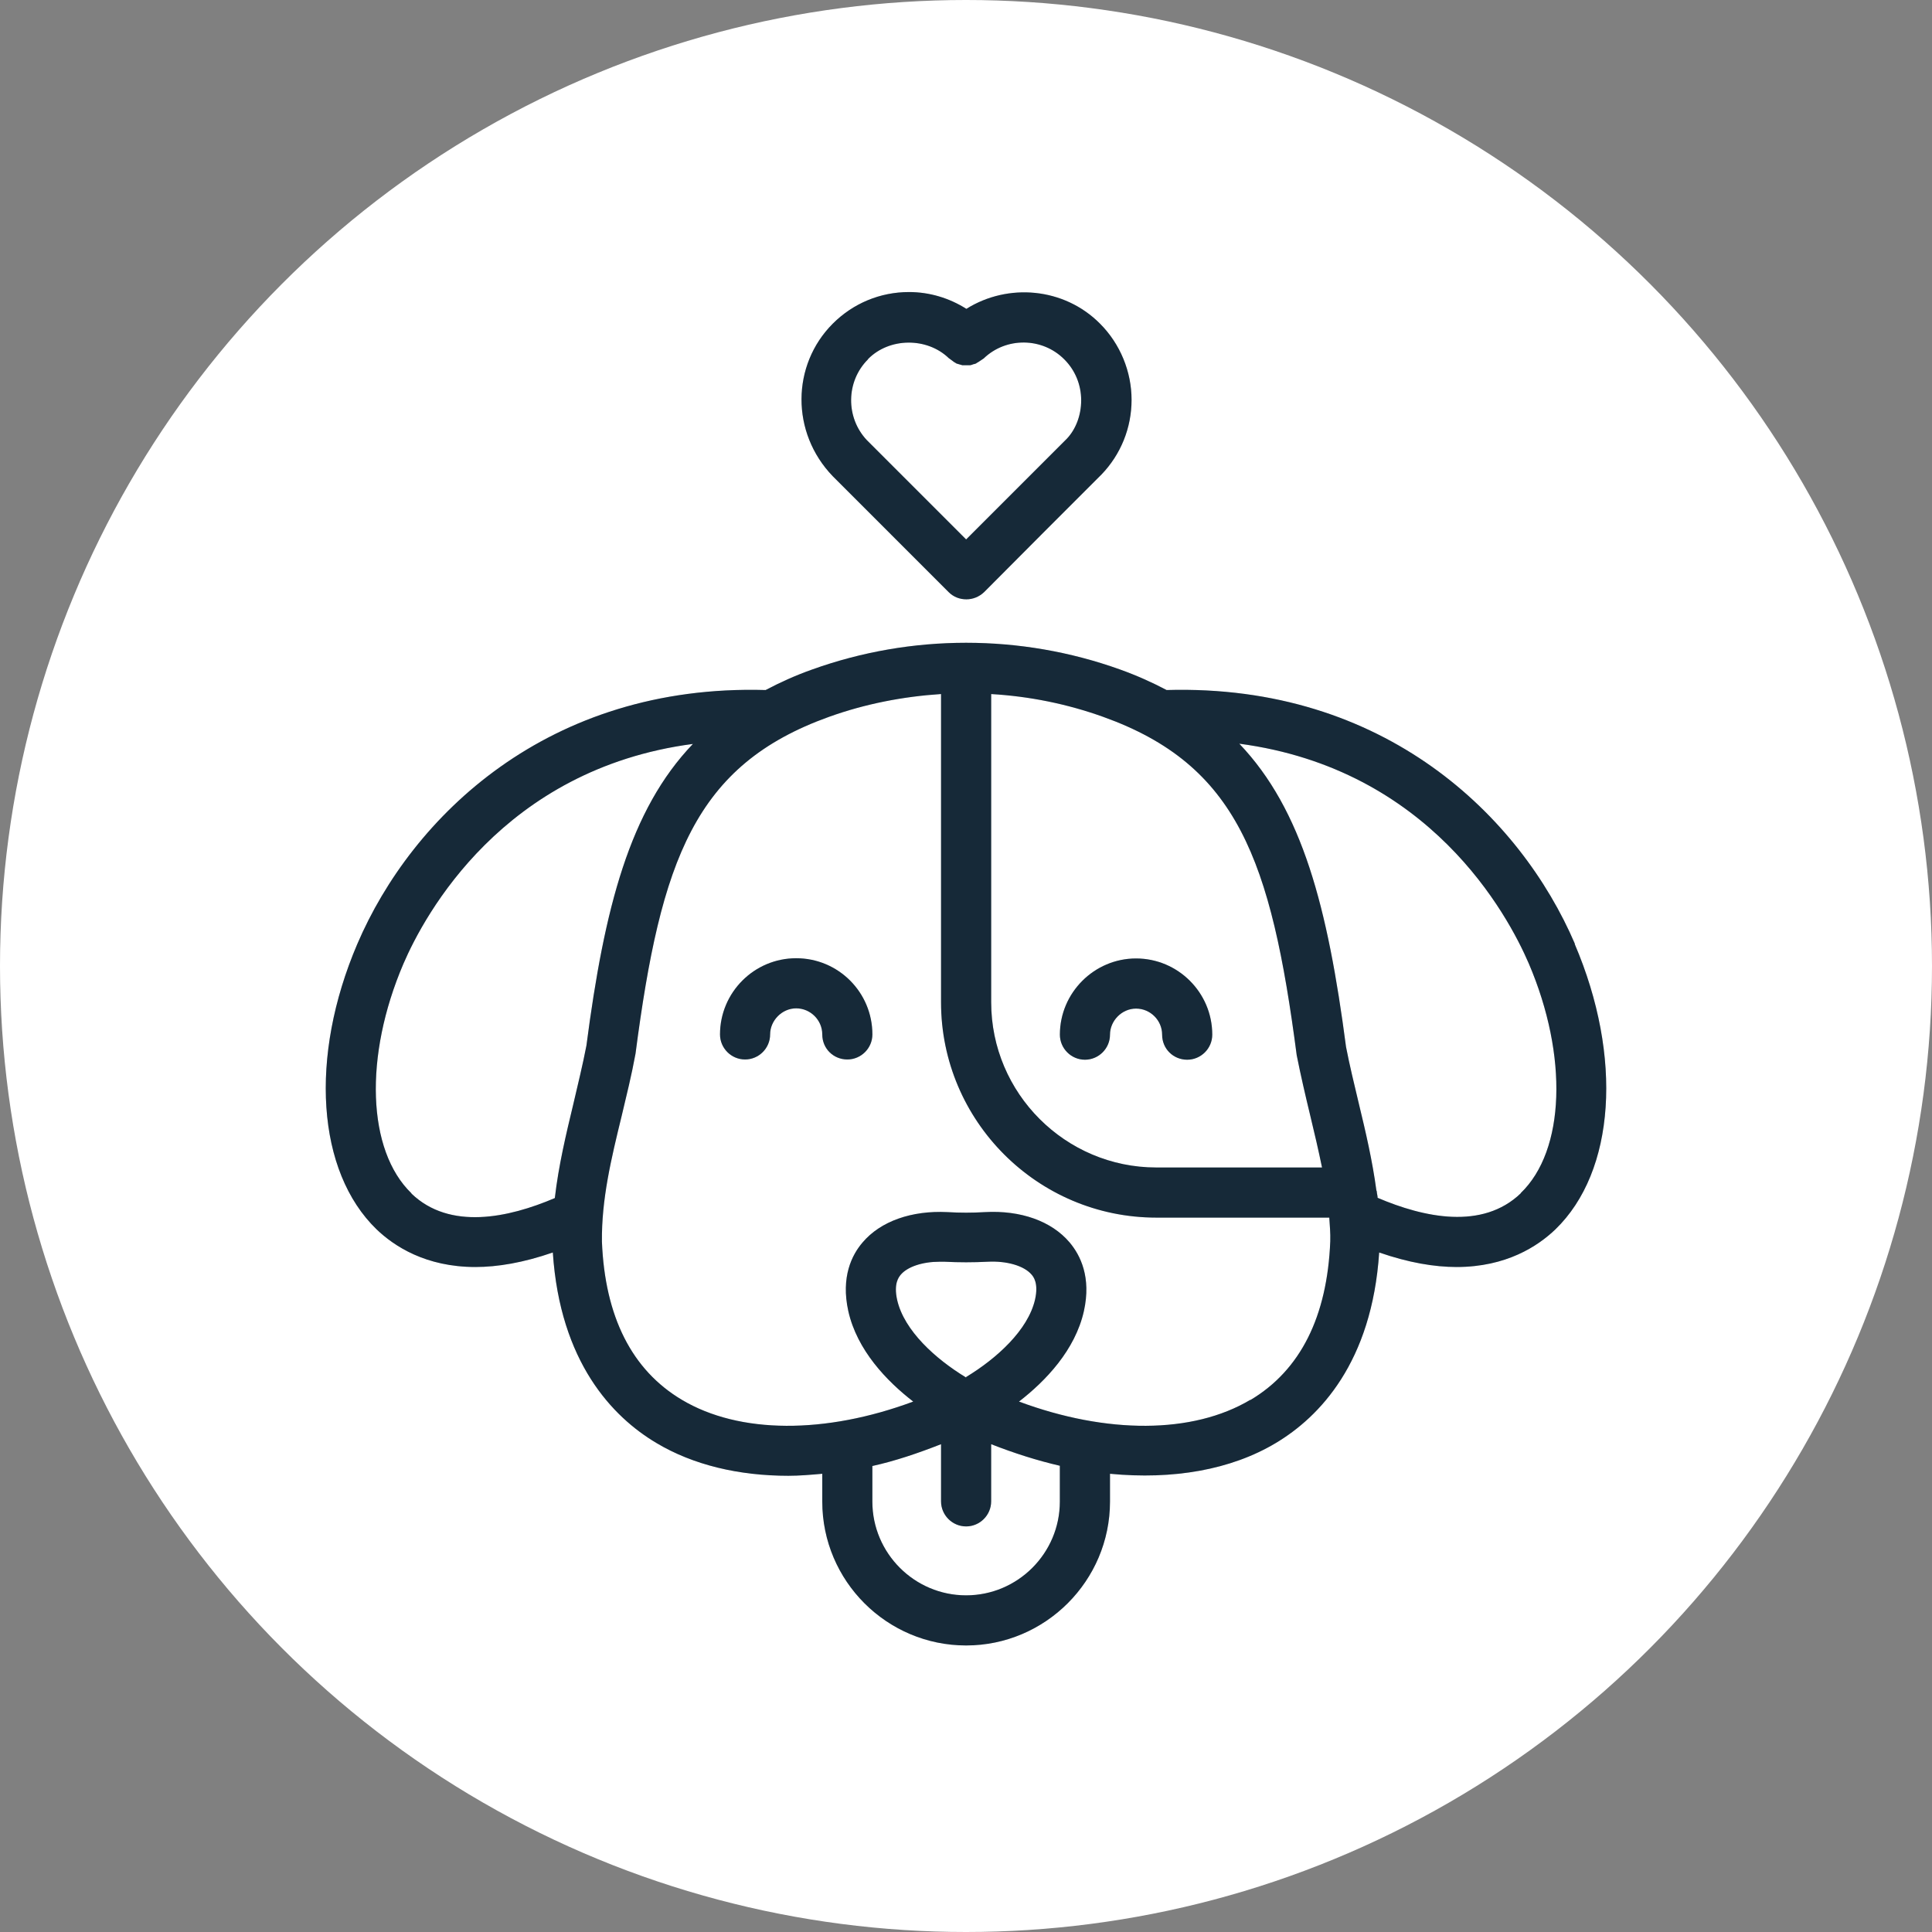 <svg width="86" height="86" viewBox="0 0 86 86" fill="none" xmlns="http://www.w3.org/2000/svg">
<rect x="0" y="0" width="86" height="86" fill="#808080" stroke="none"/>
<circle cx="43" cy="43" r="43" fill="white"/>
<path d="M70.106 42.018C67.673 36.339 61.638 30.437 51.931 30.716C51.296 30.381 50.604 30.069 49.856 29.801C45.438 28.216 40.574 28.216 36.155 29.801C35.397 30.069 34.716 30.381 34.08 30.716C24.396 30.437 18.338 36.339 15.906 42.018C13.753 47.049 14.099 52.148 16.765 54.725C17.546 55.473 18.952 56.399 21.161 56.399C22.143 56.399 23.292 56.209 24.608 55.752C24.932 60.638 27.264 63.07 29.216 64.231C30.856 65.212 32.886 65.692 35.096 65.692C35.587 65.692 36.1 65.647 36.602 65.603V66.841C36.602 70.378 39.48 73.245 43.006 73.245C46.531 73.245 49.41 70.367 49.41 66.841V65.603C52.199 65.871 54.787 65.436 56.795 64.231C58.736 63.07 61.068 60.649 61.392 55.752C62.708 56.209 63.857 56.399 64.839 56.399C67.048 56.399 68.454 55.473 69.235 54.725C71.901 52.148 72.247 47.049 70.094 42.018H70.106ZM57.721 46.971C57.9 47.875 58.112 48.779 58.324 49.66C58.513 50.441 58.692 51.211 58.848 51.969H51.474C47.424 51.969 44.121 48.667 44.121 44.617V30.895C45.817 30.995 47.49 31.33 49.108 31.91C55.077 34.052 56.583 38.269 57.721 46.972L57.721 46.971ZM18.315 53.118C16.34 51.211 16.195 47.016 17.958 42.9C18.895 40.724 22.387 34.231 30.844 33.115C28.033 36.05 26.906 40.39 26.103 46.547C25.935 47.417 25.723 48.276 25.523 49.136C25.199 50.485 24.864 51.88 24.697 53.33C22.633 54.212 20.022 54.77 18.315 53.13L18.315 53.118ZM47.177 66.841C47.177 69.139 45.303 71.014 43.005 71.014C40.706 71.014 38.832 69.139 38.832 66.841V65.257C39.847 65.034 40.862 64.688 41.889 64.286V66.83C41.889 67.444 42.391 67.946 43.005 67.946C43.618 67.946 44.12 67.444 44.12 66.83V64.286C45.147 64.688 46.162 65.011 47.177 65.246L47.177 66.841ZM43.005 61.318C41.643 60.493 40.249 59.232 39.937 57.871C39.769 57.123 40.015 56.845 40.093 56.744C40.394 56.387 41.063 56.164 41.822 56.164H42.045C42.681 56.197 43.328 56.197 43.964 56.164C44.812 56.119 45.582 56.343 45.916 56.733C45.995 56.822 46.24 57.112 46.073 57.849C45.76 59.21 44.366 60.471 43.005 61.296L43.005 61.318ZM55.656 62.311C53.09 63.84 49.263 63.84 45.359 62.389C46.541 61.475 47.858 60.102 48.248 58.362C48.583 56.856 48.092 55.874 47.612 55.305C46.809 54.357 45.437 53.866 43.841 53.955C43.284 53.989 42.726 53.989 42.168 53.955C40.584 53.877 39.2 54.357 38.397 55.305C37.917 55.863 37.426 56.845 37.761 58.362C38.151 60.102 39.468 61.475 40.651 62.389C36.746 63.84 32.919 63.84 30.353 62.311C28.122 60.984 26.928 58.607 26.794 55.272C26.772 53.386 27.207 51.579 27.676 49.66C27.888 48.767 28.111 47.875 28.289 46.904C29.416 38.269 30.933 34.051 36.902 31.909C38.52 31.329 40.193 31.006 41.889 30.894V44.617C41.889 49.894 46.184 54.2 51.472 54.2H59.171C59.193 54.546 59.226 54.892 59.215 55.249C59.081 58.607 57.888 60.995 55.656 62.322L55.656 62.311ZM67.694 53.118C65.987 54.758 63.387 54.2 61.323 53.319C61.323 53.241 61.301 53.174 61.29 53.096V53.074C61.29 53.04 61.279 53.018 61.267 52.984C61.089 51.657 60.788 50.374 60.486 49.124C60.285 48.276 60.074 47.417 59.917 46.603C59.103 40.389 57.976 36.048 55.165 33.104C63.644 34.23 67.113 40.712 68.051 42.888C69.813 47.005 69.668 51.211 67.694 53.107L67.694 53.118Z" fill="#1B3346"/>
<path d="M70.106 42.018C67.673 36.339 61.638 30.437 51.931 30.716C51.296 30.381 50.604 30.069 49.856 29.801C45.438 28.216 40.574 28.216 36.155 29.801C35.397 30.069 34.716 30.381 34.08 30.716C24.396 30.437 18.338 36.339 15.906 42.018C13.753 47.049 14.099 52.148 16.765 54.725C17.546 55.473 18.952 56.399 21.161 56.399C22.143 56.399 23.292 56.209 24.608 55.752C24.932 60.638 27.264 63.07 29.216 64.231C30.856 65.212 32.886 65.692 35.096 65.692C35.587 65.692 36.1 65.647 36.602 65.603V66.841C36.602 70.378 39.48 73.245 43.006 73.245C46.531 73.245 49.41 70.367 49.41 66.841V65.603C52.199 65.871 54.787 65.436 56.795 64.231C58.736 63.07 61.068 60.649 61.392 55.752C62.708 56.209 63.857 56.399 64.839 56.399C67.048 56.399 68.454 55.473 69.235 54.725C71.901 52.148 72.247 47.049 70.094 42.018H70.106ZM57.721 46.971C57.9 47.875 58.112 48.779 58.324 49.66C58.513 50.441 58.692 51.211 58.848 51.969H51.474C47.424 51.969 44.121 48.667 44.121 44.617V30.895C45.817 30.995 47.49 31.33 49.108 31.91C55.077 34.052 56.583 38.269 57.721 46.972L57.721 46.971ZM18.315 53.118C16.34 51.211 16.195 47.016 17.958 42.9C18.895 40.724 22.387 34.231 30.844 33.115C28.033 36.05 26.906 40.39 26.103 46.547C25.935 47.417 25.723 48.276 25.523 49.136C25.199 50.485 24.864 51.88 24.697 53.33C22.633 54.212 20.022 54.77 18.315 53.13L18.315 53.118ZM47.177 66.841C47.177 69.139 45.303 71.014 43.005 71.014C40.706 71.014 38.832 69.139 38.832 66.841V65.257C39.847 65.034 40.862 64.688 41.889 64.286V66.83C41.889 67.444 42.391 67.946 43.005 67.946C43.618 67.946 44.12 67.444 44.12 66.83V64.286C45.147 64.688 46.162 65.011 47.177 65.246L47.177 66.841ZM43.005 61.318C41.643 60.493 40.249 59.232 39.937 57.871C39.769 57.123 40.015 56.845 40.093 56.744C40.394 56.387 41.063 56.164 41.822 56.164H42.045C42.681 56.197 43.328 56.197 43.964 56.164C44.812 56.119 45.582 56.343 45.916 56.733C45.995 56.822 46.24 57.112 46.073 57.849C45.76 59.21 44.366 60.471 43.005 61.296L43.005 61.318ZM55.656 62.311C53.09 63.84 49.263 63.84 45.359 62.389C46.541 61.475 47.858 60.102 48.248 58.362C48.583 56.856 48.092 55.874 47.612 55.305C46.809 54.357 45.437 53.866 43.841 53.955C43.284 53.989 42.726 53.989 42.168 53.955C40.584 53.877 39.2 54.357 38.397 55.305C37.917 55.863 37.426 56.845 37.761 58.362C38.151 60.102 39.468 61.475 40.651 62.389C36.746 63.84 32.919 63.84 30.353 62.311C28.122 60.984 26.928 58.607 26.794 55.272C26.772 53.386 27.207 51.579 27.676 49.66C27.888 48.767 28.111 47.875 28.289 46.904C29.416 38.269 30.933 34.051 36.902 31.909C38.52 31.329 40.193 31.006 41.889 30.894V44.617C41.889 49.894 46.184 54.2 51.472 54.2H59.171C59.193 54.546 59.226 54.892 59.215 55.249C59.081 58.607 57.888 60.995 55.656 62.322L55.656 62.311ZM67.694 53.118C65.987 54.758 63.387 54.2 61.323 53.319C61.323 53.241 61.301 53.174 61.29 53.096V53.074C61.29 53.04 61.279 53.018 61.267 52.984C61.089 51.657 60.788 50.374 60.486 49.124C60.285 48.276 60.074 47.417 59.917 46.603C59.103 40.389 57.976 36.048 55.165 33.104C63.644 34.23 67.113 40.712 68.051 42.888C69.813 47.005 69.668 51.211 67.694 53.107L67.694 53.118Z" fill="black" fill-opacity="0.2"/>
<path d="M35.441 42.654C33.567 42.654 32.05 44.182 32.05 46.046C32.05 46.659 32.552 47.161 33.166 47.161C33.779 47.161 34.281 46.659 34.281 46.046C34.281 45.432 34.806 44.885 35.441 44.885C36.078 44.885 36.602 45.41 36.602 46.046C36.602 46.682 37.104 47.161 37.718 47.161C38.331 47.161 38.833 46.659 38.833 46.046C38.833 44.171 37.316 42.654 35.442 42.654H35.441Z" fill="#1B3346"/>
<path d="M35.441 42.654C33.567 42.654 32.05 44.182 32.05 46.046C32.05 46.659 32.552 47.161 33.166 47.161C33.779 47.161 34.281 46.659 34.281 46.046C34.281 45.432 34.806 44.885 35.441 44.885C36.078 44.885 36.602 45.41 36.602 46.046C36.602 46.682 37.104 47.161 37.718 47.161C38.331 47.161 38.833 46.659 38.833 46.046C38.833 44.171 37.316 42.654 35.442 42.654H35.441Z" fill="black" fill-opacity="0.2"/>
<path d="M48.294 47.172C48.908 47.172 49.41 46.67 49.41 46.056C49.41 45.442 49.934 44.896 50.57 44.896C51.206 44.896 51.73 45.42 51.73 46.056C51.73 46.692 52.233 47.172 52.846 47.172C53.46 47.172 53.962 46.67 53.962 46.056C53.962 44.182 52.434 42.664 50.57 42.664C48.707 42.664 47.179 44.193 47.179 46.056C47.179 46.67 47.681 47.172 48.294 47.172H48.294Z" fill="#1B3346"/>
<path d="M48.294 47.172C48.908 47.172 49.41 46.67 49.41 46.056C49.41 45.442 49.934 44.896 50.57 44.896C51.206 44.896 51.73 45.42 51.73 46.056C51.73 46.692 52.233 47.172 52.846 47.172C53.46 47.172 53.962 46.67 53.962 46.056C53.962 44.182 52.434 42.664 50.57 42.664C48.707 42.664 47.179 44.193 47.179 46.056C47.179 46.67 47.681 47.172 48.294 47.172H48.294Z" fill="black" fill-opacity="0.2"/>
<path d="M39.67 23.8L42.225 26.355C42.448 26.578 42.727 26.678 43.017 26.678C43.307 26.678 43.586 26.567 43.809 26.355L46.353 23.8L49.031 21.122C49.89 20.23 50.37 19.047 50.37 17.797C50.37 16.548 49.868 15.309 48.964 14.406C47.368 12.799 44.869 12.587 43.017 13.748C42.259 13.268 41.377 13 40.463 13C39.18 13 37.975 13.502 37.071 14.406C35.23 16.247 35.197 19.259 37.071 21.2L39.682 23.811L39.67 23.8ZM38.644 15.979C39.592 15.019 41.266 15.008 42.236 15.945C42.236 15.945 42.259 15.957 42.27 15.968L42.404 16.068C42.449 16.102 42.493 16.135 42.538 16.157C42.549 16.157 42.56 16.169 42.571 16.18C42.605 16.191 42.649 16.202 42.683 16.213C42.739 16.224 42.783 16.247 42.839 16.258H43.163C43.218 16.258 43.274 16.235 43.33 16.213C43.363 16.202 43.408 16.202 43.441 16.18C43.453 16.18 43.464 16.169 43.475 16.157C43.52 16.135 43.575 16.102 43.62 16.068C43.665 16.035 43.709 16.012 43.754 15.979C43.754 15.979 43.776 15.968 43.787 15.957C44.78 14.997 46.398 15.008 47.38 16.001C47.859 16.481 48.127 17.128 48.127 17.82C48.127 18.511 47.871 19.125 47.491 19.527L43.006 24.012L38.588 19.594C37.64 18.59 37.651 16.983 38.633 16.001L38.644 15.979Z" fill="#1B3346"/>
<path d="M39.67 23.8L42.225 26.355C42.448 26.578 42.727 26.678 43.017 26.678C43.307 26.678 43.586 26.567 43.809 26.355L46.353 23.8L49.031 21.122C49.89 20.23 50.37 19.047 50.37 17.797C50.37 16.548 49.868 15.309 48.964 14.406C47.368 12.799 44.869 12.587 43.017 13.748C42.259 13.268 41.377 13 40.463 13C39.18 13 37.975 13.502 37.071 14.406C35.23 16.247 35.197 19.259 37.071 21.2L39.682 23.811L39.67 23.8ZM38.644 15.979C39.592 15.019 41.266 15.008 42.236 15.945C42.236 15.945 42.259 15.957 42.27 15.968L42.404 16.068C42.449 16.102 42.493 16.135 42.538 16.157C42.549 16.157 42.56 16.169 42.571 16.18C42.605 16.191 42.649 16.202 42.683 16.213C42.739 16.224 42.783 16.247 42.839 16.258H43.163C43.218 16.258 43.274 16.235 43.33 16.213C43.363 16.202 43.408 16.202 43.441 16.18C43.453 16.18 43.464 16.169 43.475 16.157C43.52 16.135 43.575 16.102 43.62 16.068C43.665 16.035 43.709 16.012 43.754 15.979C43.754 15.979 43.776 15.968 43.787 15.957C44.78 14.997 46.398 15.008 47.38 16.001C47.859 16.481 48.127 17.128 48.127 17.82C48.127 18.511 47.871 19.125 47.491 19.527L43.006 24.012L38.588 19.594C37.64 18.59 37.651 16.983 38.633 16.001L38.644 15.979Z" fill="black" fill-opacity="0.2"/>
</svg>
